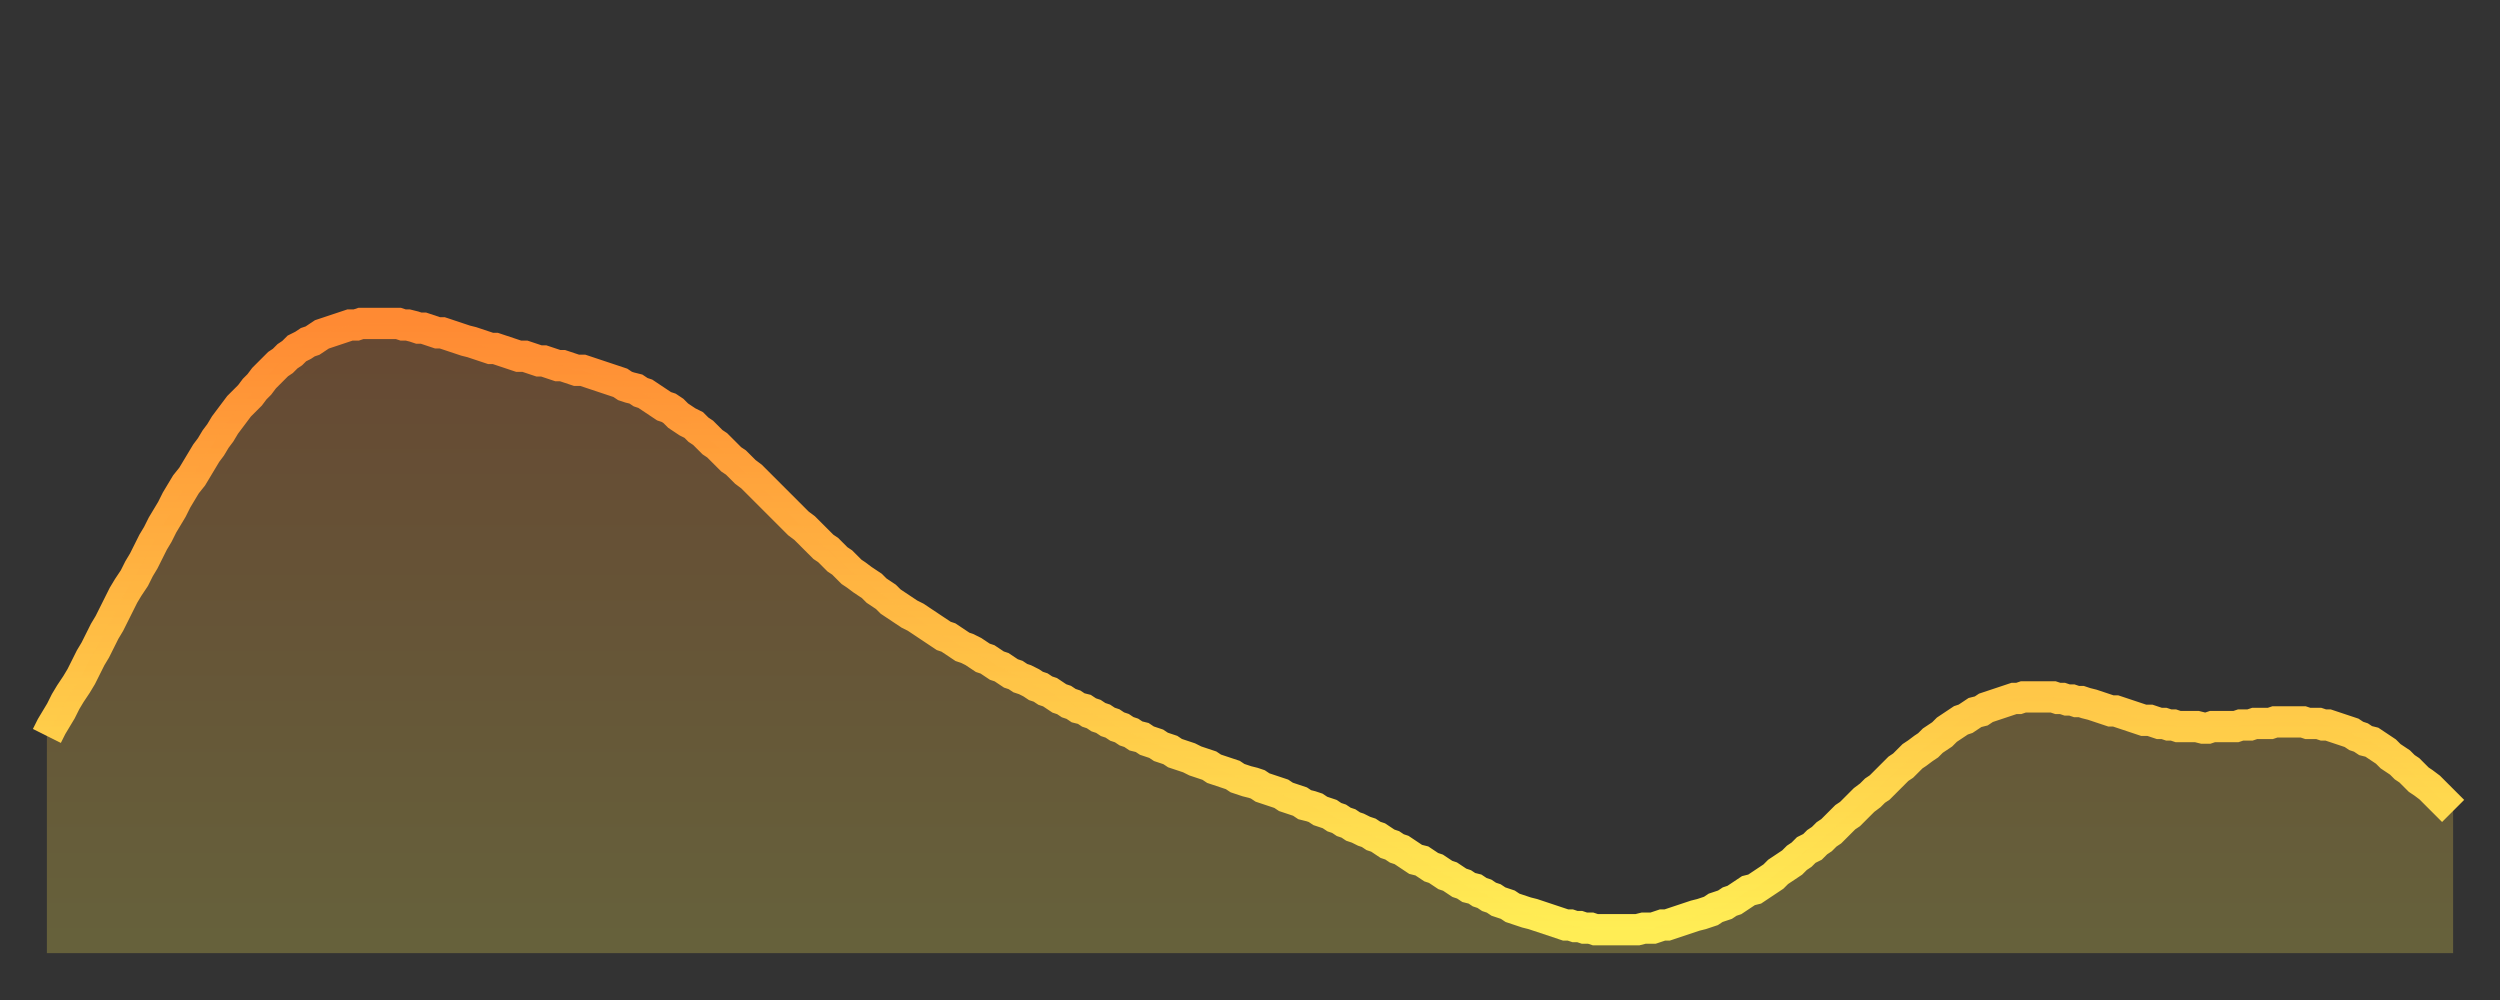 <?xml version="1.0" encoding="utf-8" ?>
<svg baseProfile="full" height="64" version="1.1" width="160" xmlns="http://www.w3.org/2000/svg" xmlns:ev="http://www.w3.org/2001/xml-events" xmlns:xlink="http://www.w3.org/1999/xlink"><rect width="100%" height="100%" fill="#333333" stroke="none"/><defs><linearGradient id="id512642" x1="0" x2="0" y1="0" y2="1"><stop offset="0%" stop-color="#ff8a33" /><stop offset="50%" stop-color="#ffbc44" /><stop offset="100%" stop-color="#ffee55" /></linearGradient></defs><g transform="translate(3,3)"><g><path d="M 0.0 44.1 0.3 43.5 0.6 43.0 0.9 42.5 1.2 41.9 1.5 41.4 1.9 40.8 2.2 40.3 2.5 39.7 2.8 39.1 3.1 38.6 3.4 38.0 3.7 37.4 4.0 36.9 4.3 36.3 4.6 35.7 4.9 35.1 5.2 34.6 5.6 34.0 5.9 33.4 6.2 32.9 6.5 32.3 6.8 31.7 7.1 31.2 7.4 30.6 7.7 30.1 8.0 29.6 8.3 29.0 8.6 28.5 8.9 28.0 9.3 27.5 9.6 27.0 9.9 26.5 10.2 26.0 10.5 25.6 10.8 25.1 11.1 24.7 11.4 24.2 11.7 23.8 12.0 23.4 12.3 23.0 12.7 22.6 13.0 22.3 13.3 21.9 13.6 21.6 13.9 21.2 14.2 20.9 14.5 20.6 14.8 20.3 15.1 20.1 15.4 19.8 15.7 19.6 16.0 19.3 16.4 19.1 16.7 18.9 17.0 18.8 17.3 18.6 17.6 18.4 17.9 18.3 18.2 18.2 18.5 18.1 18.8 18.0 19.1 17.9 19.4 17.8 19.8 17.8 20.1 17.7 20.4 17.7 20.7 17.7 21.0 17.7 21.3 17.7 21.6 17.7 21.9 17.7 22.2 17.7 22.5 17.7 22.8 17.8 23.1 17.8 23.5 17.9 23.8 18.0 24.1 18.0 24.4 18.1 24.7 18.2 25.0 18.3 25.3 18.3 25.6 18.4 25.9 18.5 26.2 18.6 26.5 18.7 26.8 18.8 27.2 18.9 27.5 19.0 27.8 19.1 28.1 19.2 28.4 19.3 28.7 19.3 29.0 19.4 29.3 19.5 29.6 19.6 29.9 19.7 30.2 19.8 30.6 19.8 30.9 19.9 31.2 20.0 31.5 20.1 31.8 20.1 32.1 20.2 32.4 20.3 32.7 20.4 33.0 20.4 33.3 20.5 33.6 20.6 33.9 20.7 34.3 20.7 34.6 20.8 34.9 20.9 35.2 21.0 35.5 21.1 35.8 21.2 36.1 21.3 36.4 21.4 36.7 21.5 37.0 21.7 37.3 21.8 37.7 21.9 38.0 22.1 38.3 22.2 38.6 22.4 38.9 22.6 39.2 22.8 39.5 23.0 39.8 23.1 40.1 23.3 40.4 23.6 40.7 23.8 41.0 24.0 41.4 24.2 41.7 24.5 42.0 24.7 42.3 25.0 42.6 25.3 42.9 25.5 43.2 25.8 43.5 26.1 43.8 26.4 44.1 26.6 44.4 26.9 44.7 27.2 45.1 27.5 45.4 27.8 45.7 28.1 46.0 28.4 46.3 28.7 46.6 29.0 46.9 29.3 47.2 29.6 47.5 29.9 47.8 30.2 48.1 30.5 48.5 30.8 48.8 31.1 49.1 31.4 49.4 31.7 49.7 32.0 50.0 32.2 50.3 32.5 50.6 32.8 50.9 33.0 51.2 33.3 51.5 33.6 51.8 33.8 52.2 34.1 52.5 34.3 52.8 34.5 53.1 34.8 53.4 35.0 53.7 35.2 54.0 35.5 54.3 35.7 54.6 35.9 54.9 36.1 55.2 36.3 55.6 36.5 55.9 36.7 56.2 36.9 56.5 37.1 56.8 37.3 57.1 37.5 57.4 37.7 57.7 37.8 58.0 38.0 58.3 38.2 58.6 38.4 58.9 38.5 59.3 38.7 59.6 38.9 59.9 39.1 60.2 39.2 60.5 39.4 60.8 39.6 61.1 39.7 61.4 39.9 61.7 40.1 62.0 40.2 62.3 40.4 62.6 40.5 63.0 40.7 63.3 40.9 63.6 41.0 63.9 41.2 64.2 41.3 64.5 41.5 64.8 41.7 65.1 41.8 65.4 42.0 65.7 42.1 66.0 42.3 66.4 42.4 66.7 42.6 67.0 42.7 67.3 42.9 67.6 43.0 67.9 43.2 68.2 43.3 68.5 43.5 68.8 43.6 69.1 43.8 69.4 43.9 69.7 44.1 70.1 44.2 70.4 44.4 70.7 44.5 71.0 44.6 71.3 44.8 71.6 44.9 71.9 45.0 72.2 45.2 72.5 45.3 72.8 45.4 73.1 45.5 73.5 45.7 73.8 45.8 74.1 45.9 74.4 46.0 74.7 46.2 75.0 46.3 75.3 46.4 75.6 46.5 75.9 46.6 76.2 46.8 76.5 46.9 76.8 47.0 77.2 47.1 77.5 47.2 77.8 47.4 78.1 47.5 78.4 47.6 78.7 47.7 79.0 47.8 79.3 48.0 79.6 48.1 79.9 48.2 80.2 48.3 80.5 48.5 80.9 48.6 81.2 48.7 81.5 48.9 81.8 49.0 82.1 49.1 82.4 49.3 82.7 49.4 83.0 49.6 83.3 49.7 83.6 49.9 83.9 50.0 84.3 50.2 84.6 50.3 84.9 50.5 85.2 50.6 85.5 50.8 85.8 51.0 86.1 51.1 86.4 51.3 86.7 51.4 87.0 51.6 87.3 51.8 87.6 52.0 88.0 52.1 88.3 52.3 88.6 52.5 88.9 52.6 89.2 52.8 89.5 53.0 89.8 53.1 90.1 53.3 90.4 53.5 90.7 53.6 91.0 53.8 91.4 53.9 91.7 54.1 92.0 54.2 92.3 54.4 92.6 54.5 92.9 54.7 93.2 54.8 93.5 54.9 93.8 55.1 94.1 55.2 94.4 55.3 94.7 55.4 95.1 55.5 95.4 55.6 95.7 55.7 96.0 55.8 96.3 55.9 96.6 56.0 96.9 56.1 97.2 56.2 97.5 56.2 97.8 56.3 98.1 56.3 98.4 56.4 98.8 56.4 99.1 56.5 99.4 56.5 99.7 56.5 100.0 56.5 100.3 56.5 100.6 56.5 100.9 56.5 101.2 56.5 101.5 56.5 101.8 56.5 102.2 56.4 102.5 56.4 102.8 56.4 103.1 56.3 103.4 56.2 103.7 56.2 104.0 56.1 104.3 56.0 104.6 55.9 104.9 55.8 105.2 55.7 105.5 55.6 105.9 55.5 106.2 55.4 106.5 55.3 106.8 55.1 107.1 55.0 107.4 54.9 107.7 54.7 108.0 54.6 108.3 54.4 108.6 54.2 108.9 54.0 109.3 53.9 109.6 53.7 109.9 53.5 110.2 53.3 110.5 53.1 110.8 52.8 111.1 52.6 111.4 52.4 111.7 52.2 112.0 51.9 112.3 51.7 112.6 51.4 113.0 51.2 113.3 50.9 113.6 50.7 113.9 50.4 114.2 50.2 114.5 49.9 114.8 49.6 115.1 49.3 115.4 49.1 115.7 48.8 116.0 48.5 116.3 48.2 116.7 47.9 117.0 47.6 117.3 47.4 117.6 47.1 117.9 46.8 118.2 46.5 118.5 46.2 118.8 46.0 119.1 45.7 119.4 45.4 119.7 45.2 120.1 44.9 120.4 44.7 120.7 44.4 121.0 44.2 121.3 44.0 121.6 43.7 121.9 43.5 122.2 43.3 122.5 43.1 122.8 43.0 123.1 42.8 123.4 42.6 123.8 42.5 124.1 42.3 124.4 42.2 124.7 42.1 125.0 42.0 125.3 41.9 125.6 41.8 125.9 41.7 126.2 41.7 126.5 41.6 126.8 41.6 127.2 41.6 127.5 41.6 127.8 41.6 128.1 41.6 128.4 41.6 128.7 41.7 129.0 41.7 129.3 41.8 129.6 41.8 129.9 41.9 130.2 41.9 130.5 42.0 130.9 42.1 131.2 42.2 131.5 42.3 131.8 42.4 132.1 42.5 132.4 42.5 132.7 42.6 133.0 42.7 133.3 42.8 133.6 42.9 133.9 43.0 134.2 43.1 134.6 43.1 134.9 43.2 135.2 43.3 135.5 43.3 135.8 43.4 136.1 43.4 136.4 43.5 136.7 43.5 137.0 43.5 137.3 43.5 137.6 43.5 138.0 43.6 138.3 43.6 138.6 43.5 138.9 43.5 139.2 43.5 139.5 43.5 139.8 43.5 140.1 43.5 140.4 43.4 140.7 43.4 141.0 43.4 141.3 43.3 141.7 43.3 142.0 43.3 142.3 43.3 142.6 43.2 142.9 43.2 143.2 43.2 143.5 43.2 143.8 43.2 144.1 43.2 144.4 43.2 144.7 43.3 145.1 43.3 145.4 43.3 145.7 43.4 146.0 43.4 146.3 43.5 146.6 43.6 146.9 43.7 147.2 43.8 147.5 43.9 147.8 44.1 148.1 44.2 148.4 44.4 148.8 44.5 149.1 44.7 149.4 44.9 149.7 45.1 150.0 45.4 150.3 45.6 150.6 45.8 150.9 46.1 151.2 46.3 151.5 46.6 151.8 46.9 152.1 47.1 152.5 47.4 152.8 47.7 153.1 48.0 153.4 48.3 153.7 48.6 154.0 48.9" fill="none" id="graph-curve" opacity="1" stroke="url(#id512642)" stroke-width="2" /><path d="M 0 58 L 0.0 44.1 0.3 43.5 0.6 43.0 0.9 42.5 1.2 41.9 1.5 41.4 1.9 40.8 2.2 40.3 2.5 39.7 2.8 39.1 3.1 38.6 3.4 38.0 3.7 37.4 4.0 36.9 4.3 36.3 4.6 35.7 4.9 35.1 5.2 34.6 5.6 34.0 5.9 33.4 6.2 32.9 6.5 32.3 6.8 31.7 7.1 31.2 7.4 30.6 7.7 30.1 8.0 29.6 8.3 29.0 8.6 28.5 8.9 28.0 9.3 27.5 9.6 27.0 9.9 26.5 10.2 26.0 10.5 25.6 10.8 25.1 11.1 24.7 11.4 24.2 11.7 23.8 12.0 23.4 12.3 23.0 12.7 22.6 13.0 22.3 13.3 21.9 13.6 21.6 13.9 21.2 14.2 20.9 14.5 20.6 14.8 20.3 15.1 20.1 15.4 19.8 15.7 19.6 16.0 19.3 16.4 19.1 16.7 18.9 17.0 18.8 17.3 18.6 17.6 18.4 17.9 18.3 18.2 18.2 18.5 18.1 18.8 18.0 19.1 17.9 19.4 17.8 19.8 17.8 20.1 17.7 20.4 17.7 20.7 17.7 21.0 17.7 21.3 17.7 21.6 17.7 21.9 17.7 22.2 17.7 22.5 17.7 22.8 17.8 23.1 17.8 23.5 17.9 23.8 18.0 24.1 18.0 24.4 18.1 24.7 18.2 25.0 18.3 25.3 18.3 25.6 18.4 25.9 18.5 26.2 18.6 26.5 18.7 26.8 18.8 27.2 18.9 27.5 19.0 27.8 19.1 28.1 19.2 28.4 19.3 28.7 19.3 29.0 19.4 29.3 19.5 29.6 19.6 29.9 19.7 30.2 19.8 30.6 19.8 30.9 19.9 31.2 20.0 31.5 20.1 31.8 20.1 32.1 20.2 32.4 20.3 32.7 20.4 33.0 20.4 33.3 20.5 33.6 20.6 33.9 20.7 34.3 20.7 34.6 20.8 34.9 20.9 35.2 21.0 35.5 21.1 35.8 21.2 36.1 21.3 36.4 21.4 36.7 21.5 37.0 21.7 37.3 21.8 37.7 21.9 38.0 22.1 38.3 22.2 38.6 22.4 38.9 22.6 39.2 22.8 39.5 23.0 39.8 23.1 40.1 23.3 40.4 23.6 40.7 23.8 41.0 24.0 41.4 24.2 41.7 24.5 42.0 24.7 42.3 25.0 42.6 25.3 42.9 25.5 43.2 25.8 43.5 26.1 43.8 26.4 44.1 26.6 44.4 26.9 44.7 27.2 45.1 27.5 45.4 27.8 45.7 28.1 46.0 28.4 46.3 28.7 46.6 29.0 46.9 29.3 47.2 29.6 47.5 29.9 47.8 30.2 48.1 30.5 48.5 30.8 48.8 31.1 49.1 31.4 49.4 31.7 49.7 32.0 50.0 32.2 50.3 32.5 50.6 32.8 50.9 33.0 51.2 33.3 51.5 33.6 51.8 33.8 52.2 34.1 52.5 34.3 52.8 34.5 53.1 34.8 53.4 35.0 53.7 35.2 54.0 35.5 54.3 35.7 54.6 35.9 54.9 36.1 55.2 36.3 55.6 36.5 55.9 36.7 56.2 36.9 56.5 37.1 56.8 37.3 57.1 37.5 57.4 37.7 57.7 37.8 58.0 38.0 58.3 38.2 58.6 38.4 58.9 38.5 59.3 38.7 59.6 38.9 59.9 39.1 60.2 39.2 60.5 39.4 60.8 39.6 61.1 39.7 61.4 39.9 61.7 40.1 62.0 40.2 62.3 40.4 62.6 40.5 63.0 40.7 63.3 40.9 63.6 41.0 63.9 41.2 64.2 41.3 64.5 41.5 64.8 41.7 65.1 41.8 65.4 42.0 65.7 42.1 66.0 42.3 66.4 42.4 66.7 42.6 67.0 42.7 67.3 42.9 67.6 43.0 67.9 43.2 68.2 43.3 68.5 43.5 68.8 43.6 69.1 43.8 69.4 43.9 69.7 44.1 70.1 44.2 70.4 44.4 70.7 44.5 71.0 44.6 71.3 44.8 71.6 44.9 71.9 45.0 72.2 45.2 72.5 45.3 72.8 45.4 73.1 45.5 73.5 45.7 73.8 45.8 74.1 45.9 74.4 46.0 74.7 46.2 75.0 46.3 75.3 46.4 75.6 46.5 75.9 46.6 76.2 46.8 76.5 46.9 76.8 47.0 77.2 47.1 77.5 47.2 77.8 47.4 78.1 47.5 78.4 47.6 78.7 47.7 79.0 47.8 79.3 48.0 79.6 48.1 79.9 48.2 80.2 48.3 80.5 48.5 80.9 48.6 81.2 48.7 81.5 48.9 81.8 49.0 82.1 49.1 82.4 49.3 82.7 49.4 83.0 49.6 83.3 49.7 83.6 49.9 83.9 50.0 84.3 50.2 84.6 50.3 84.9 50.5 85.2 50.6 85.5 50.8 85.8 51.0 86.1 51.1 86.4 51.3 86.7 51.4 87.0 51.6 87.3 51.8 87.6 52.0 88.0 52.1 88.3 52.3 88.6 52.5 88.9 52.6 89.2 52.8 89.5 53.0 89.8 53.1 90.1 53.3 90.4 53.5 90.7 53.6 91.0 53.8 91.4 53.9 91.7 54.1 92.0 54.2 92.3 54.4 92.6 54.5 92.9 54.7 93.2 54.8 93.5 54.9 93.8 55.1 94.1 55.2 94.4 55.3 94.7 55.4 95.1 55.5 95.4 55.6 95.7 55.7 96.0 55.8 96.3 55.9 96.6 56.0 96.9 56.1 97.2 56.2 97.5 56.2 97.8 56.3 98.1 56.3 98.4 56.4 98.8 56.4 99.1 56.5 99.4 56.5 99.7 56.5 100.0 56.5 100.3 56.5 100.6 56.5 100.9 56.5 101.2 56.5 101.5 56.5 101.8 56.5 102.2 56.4 102.5 56.4 102.8 56.4 103.1 56.3 103.4 56.2 103.7 56.2 104.0 56.1 104.3 56.0 104.6 55.9 104.9 55.8 105.2 55.7 105.5 55.6 105.9 55.5 106.2 55.4 106.5 55.3 106.8 55.1 107.1 55.0 107.4 54.9 107.7 54.7 108.0 54.6 108.3 54.4 108.6 54.2 108.9 54.0 109.3 53.9 109.6 53.7 109.9 53.5 110.2 53.3 110.5 53.1 110.8 52.8 111.1 52.6 111.4 52.4 111.7 52.2 112.0 51.9 112.3 51.7 112.6 51.4 113.0 51.2 113.3 50.9 113.6 50.7 113.9 50.4 114.2 50.2 114.5 49.9 114.8 49.6 115.1 49.3 115.4 49.1 115.7 48.8 116.0 48.5 116.3 48.2 116.7 47.9 117.0 47.6 117.3 47.4 117.6 47.1 117.9 46.8 118.2 46.5 118.5 46.2 118.8 46.0 119.1 45.7 119.4 45.4 119.7 45.2 120.1 44.9 120.4 44.7 120.7 44.4 121.0 44.2 121.3 44.0 121.6 43.7 121.9 43.5 122.2 43.3 122.5 43.1 122.8 43.0 123.1 42.8 123.4 42.6 123.8 42.5 124.1 42.3 124.4 42.2 124.7 42.1 125.0 42.0 125.3 41.9 125.6 41.8 125.9 41.7 126.2 41.7 126.5 41.6 126.8 41.6 127.2 41.6 127.5 41.6 127.8 41.6 128.1 41.6 128.4 41.6 128.7 41.7 129.0 41.7 129.3 41.8 129.6 41.8 129.9 41.9 130.2 41.9 130.5 42.0 130.9 42.1 131.2 42.2 131.5 42.3 131.8 42.4 132.1 42.5 132.4 42.5 132.7 42.6 133.0 42.7 133.3 42.8 133.6 42.9 133.9 43.0 134.2 43.1 134.6 43.1 134.9 43.2 135.2 43.3 135.5 43.3 135.8 43.4 136.1 43.4 136.4 43.5 136.7 43.5 137.0 43.5 137.3 43.5 137.6 43.5 138.0 43.6 138.3 43.6 138.6 43.5 138.9 43.5 139.2 43.5 139.5 43.5 139.8 43.5 140.1 43.5 140.4 43.4 140.7 43.4 141.0 43.4 141.3 43.3 141.7 43.3 142.0 43.3 142.3 43.3 142.6 43.2 142.9 43.2 143.2 43.2 143.5 43.2 143.8 43.2 144.1 43.2 144.4 43.2 144.7 43.3 145.1 43.3 145.4 43.3 145.7 43.4 146.0 43.4 146.3 43.5 146.6 43.6 146.9 43.7 147.2 43.8 147.5 43.9 147.8 44.1 148.1 44.2 148.4 44.4 148.8 44.5 149.1 44.7 149.4 44.9 149.7 45.1 150.0 45.4 150.3 45.6 150.6 45.8 150.9 46.1 151.2 46.3 151.5 46.6 151.8 46.9 152.1 47.1 152.5 47.4 152.8 47.7 153.1 48.0 153.4 48.3 153.7 48.6 154.0 48.9 154 58" fill="url(#id512642)" fill-opacity=".25" id="graph-shadow" /></g></g></svg>